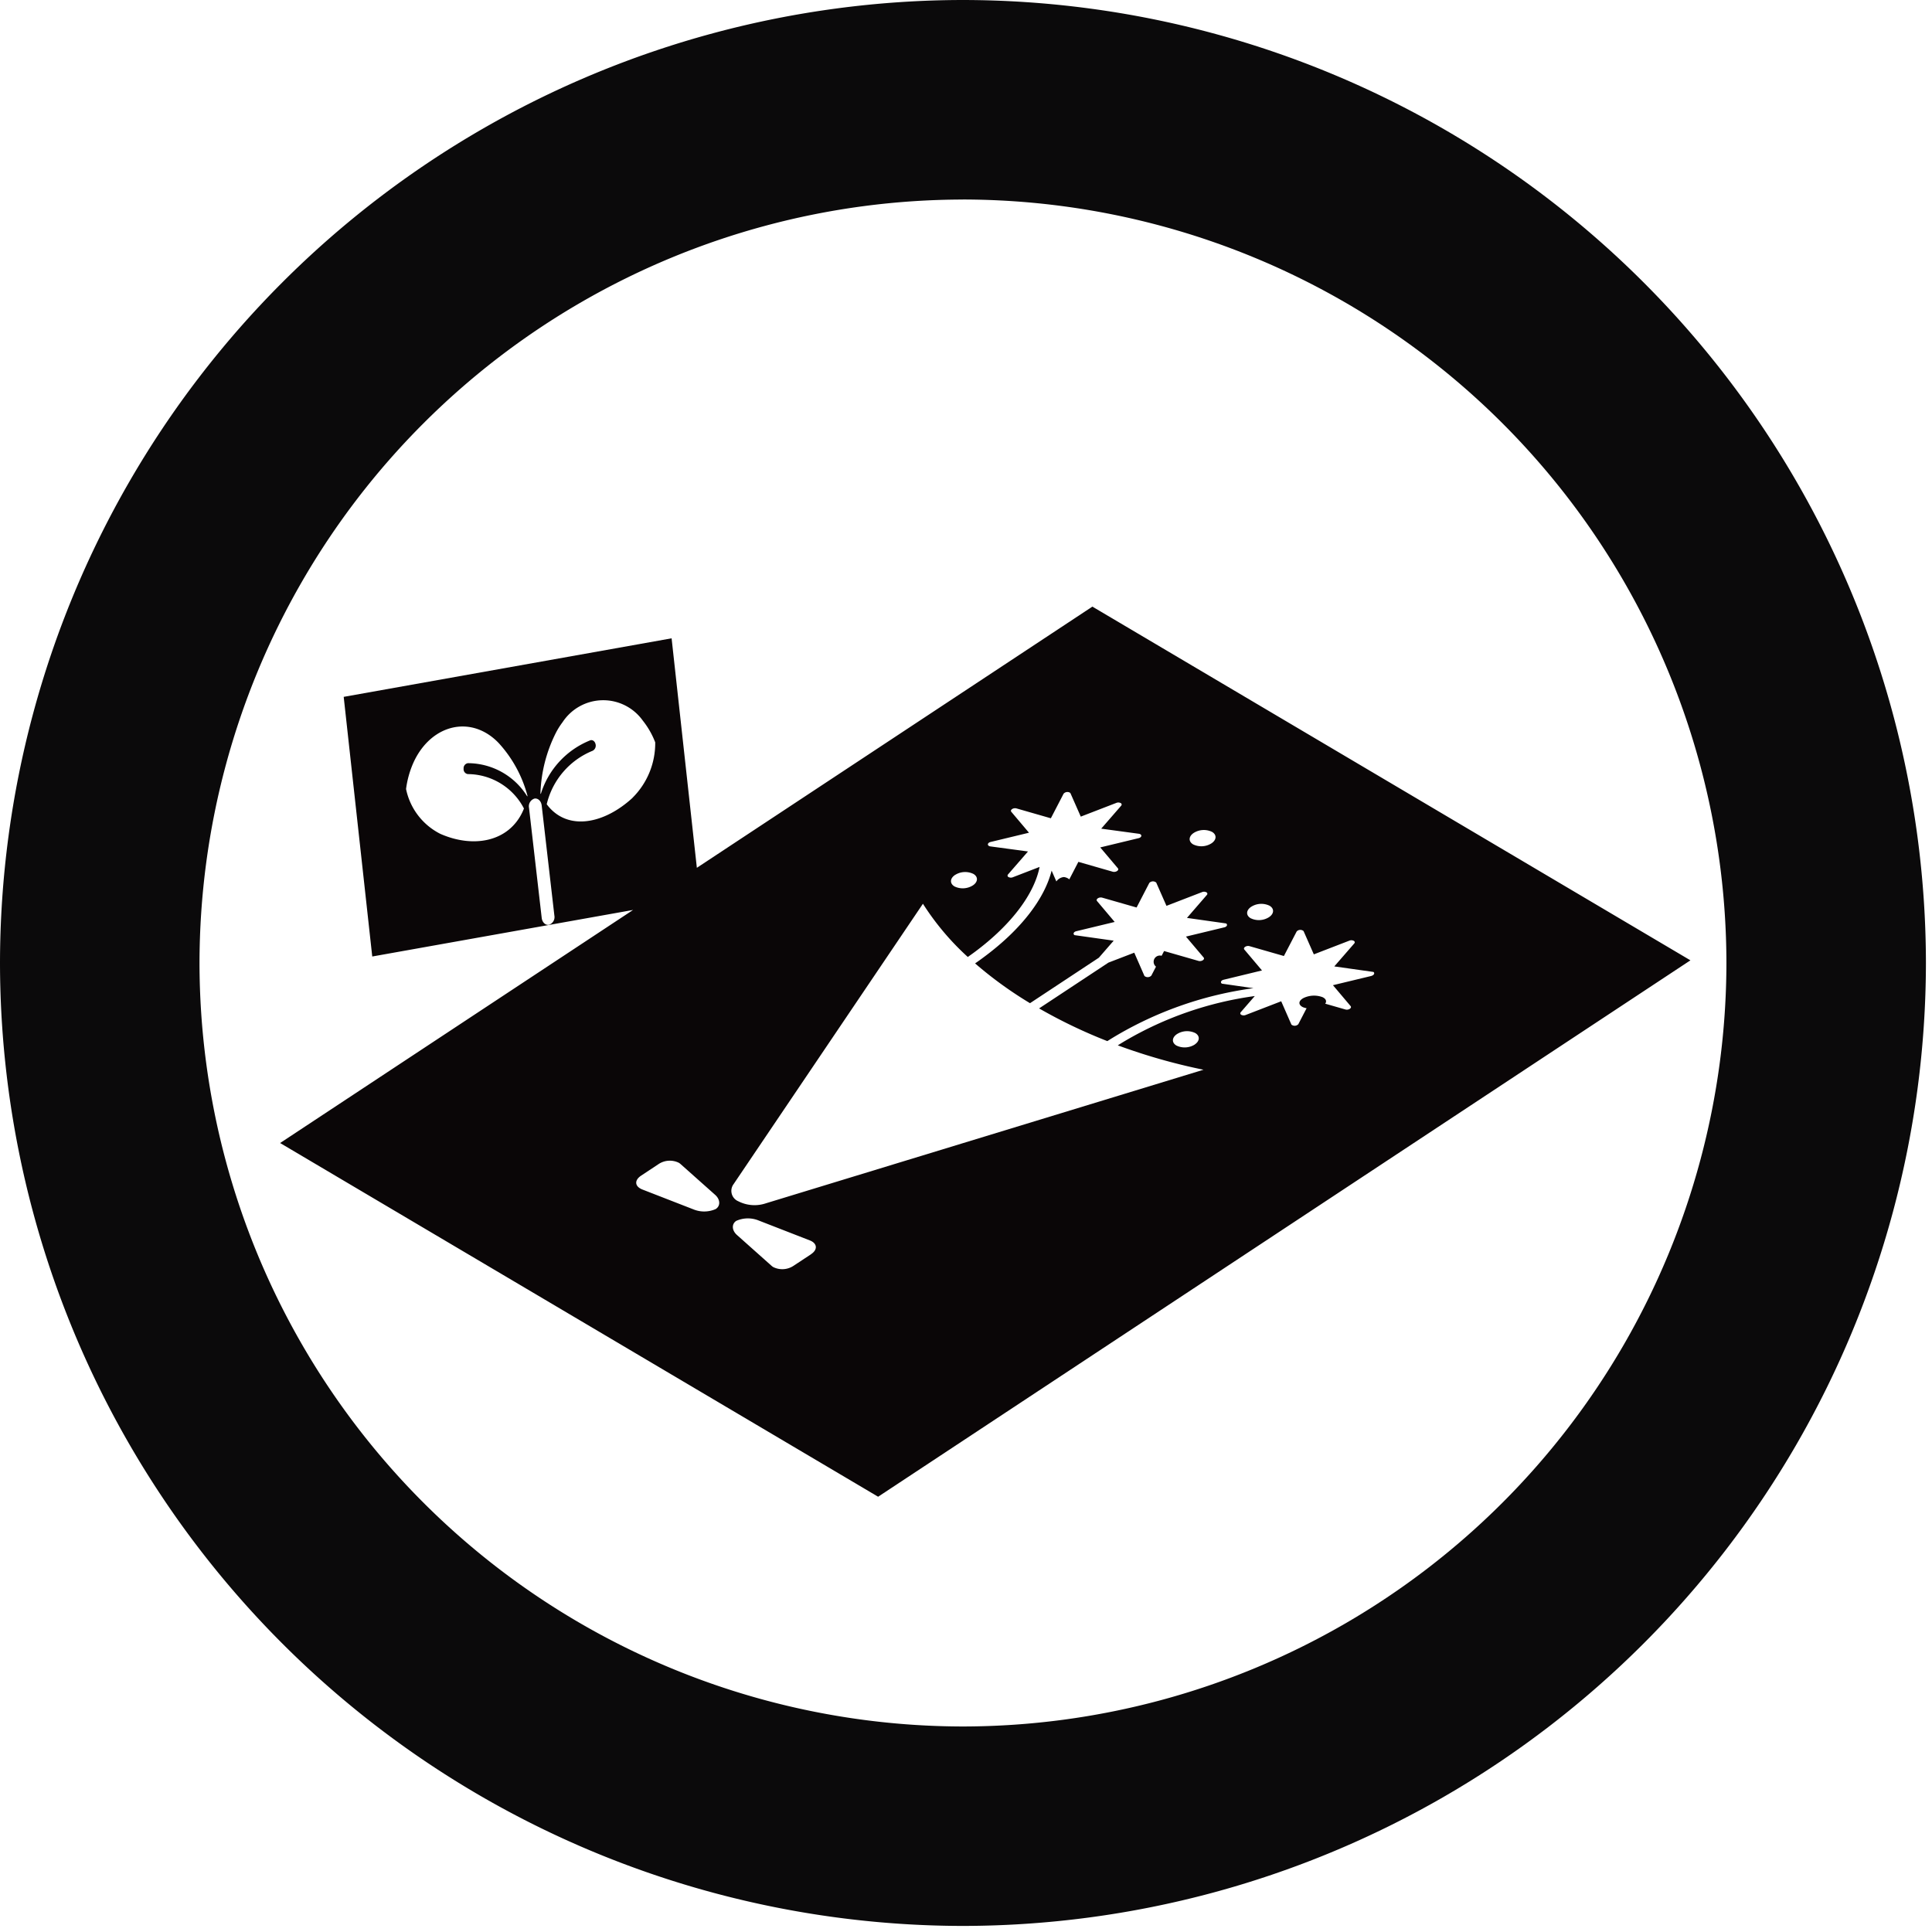 <svg xmlns="http://www.w3.org/2000/svg" width="140" height="140" viewBox="0 0 140 140">
  <g id="icon9" transform="translate(740.308 -3106.66)">
    <path id="パス_3365" data-name="パス 3365" d="M-639.43,3190.745h0a.452.452,0,0,0,.452-.452.452.452,0,0,0-.452-.452h0a.451.451,0,0,0-.453.451A.452.452,0,0,0-639.43,3190.745Z" transform="translate(-16.828 -13.939)" fill="#0a0607"/>
    <path id="パス_3366" data-name="パス 3366" d="M-625.376,3193.446a1.765,1.765,0,0,0-1.371.059c-.386.2-.407.5-.041.672a1.757,1.757,0,0,0,1.363-.059C-625.04,3193.916-625.019,3193.613-625.376,3193.446Z" transform="translate(-19.096 -14.528)" fill="#0a0607"/>
    <path id="パス_3367" data-name="パス 3367" d="M-647.789,3184.708a.755.755,0,0,0,.672-.817.755.755,0,0,0-.672-.816h0a.754.754,0,0,0-.673.815A.754.754,0,0,0-647.789,3184.708Z" transform="translate(-15.431 -12.861)" fill="#0a0607"/>
    <ellipse id="楕円形_329" data-name="楕円形 329" cx="70" cy="70" rx="70" ry="70" transform="translate(-740.308 3106.66)" fill="none"/>
    <path id="パス_2930" data-name="パス 2930" d="M-670.528,3246.22a69.859,69.859,0,0,1-69.78-69.78,69.859,69.859,0,0,1,69.78-69.78,69.861,69.861,0,0,1,69.78,69.78A69.861,69.861,0,0,1-670.528,3246.22Zm0-125.1a55.387,55.387,0,0,0-55.323,55.323,55.387,55.387,0,0,0,55.323,55.324,55.388,55.388,0,0,0,55.323-55.324,55.388,55.388,0,0,0-55.323-55.326Z" transform="translate(0 0)" fill="#0b0a0b"/>
    <path id="パス_3368" data-name="パス 3368" d="M-661.15,3166.92l-28.661,18.927-1.83-16.63-23.761,4.242,2.069,18.815,18.9-3.373-25.577,16.889,43.334,25.631,58.863-38.87Zm11.514,21.748a1.371,1.371,0,0,1,1.326-.073c.354.209.334.581-.044.83a1.368,1.368,0,0,1-1.328.075C-650.037,3189.291-650.017,3188.919-649.637,3188.668Zm-4.17-5.349a1.371,1.371,0,0,1,1.328-.075c.354.209.334.581-.046.832a1.367,1.367,0,0,1-1.325.073C-654.2,3183.94-654.184,3183.568-653.806,3183.319Zm-17.29,3.043h0a1.369,1.369,0,0,1,1.328-.071c.354.21.334.581-.044.831a1.374,1.374,0,0,1-1.328.075C-671.5,3186.985-671.474,3186.611-671.1,3186.362Zm-31-5.68a5.072,5.072,0,0,0-4.309-2.417.368.368,0,0,0-.308.4.356.356,0,0,0,.312.391h0a4.612,4.612,0,0,1,4.06,2.493c-.025.064-.05.129-.079.192-1.014,2.237-3.591,2.7-5.984,1.643a4.692,4.692,0,0,1-2.48-3.248,6.861,6.861,0,0,1,.505-1.843c1.106-2.526,3.61-3.431,5.593-2.022a4.275,4.275,0,0,1,.639.561,9.111,9.111,0,0,1,2.061,3.792A.376.376,0,0,1-702.1,3180.682Zm1.568,9.294h0c-.254.048-.489-.176-.526-.5l-.919-7.974a.586.586,0,0,1,.391-.671h0c.254-.047.49.176.527.5l.919,7.974A.586.586,0,0,1-700.531,3189.976Zm6.057-9.2c-2.054,1.887-4.626,2.389-6.1.618-.041-.054-.08-.1-.119-.154a5.575,5.575,0,0,1,3.326-3.874h0a.419.419,0,0,0,.21-.489c-.05-.207-.221-.326-.384-.268a6.13,6.13,0,0,0-3.583,3.893c-.008-.018-.016-.034-.024-.051a10.476,10.476,0,0,1,1.119-4.387,5.194,5.194,0,0,1,.485-.771,3.522,3.522,0,0,1,5.813-.112,5.943,5.943,0,0,1,.9,1.575A5.578,5.578,0,0,1-694.475,3180.774Zm6.039,29.793,0,0a2.066,2.066,0,0,1-1.641.023l-3.689-1.435a1.074,1.074,0,0,1-.157-.077c-.4-.235-.383-.628.07-.927l1.256-.832a1.476,1.476,0,0,1,1.474-.1.868.868,0,0,1,.135.1l2.495,2.221C-688.111,3209.876-688.089,3210.342-688.436,3210.567Zm6.892,3.283v0l-1.261.832a1.475,1.475,0,0,1-1.476.094.847.847,0,0,1-.132-.1l-2.492-2.22c-.381-.336-.4-.8-.057-1.026a2.067,2.067,0,0,1,1.643-.021l3.683,1.433a1.1,1.1,0,0,1,.164.078C-681.078,3213.159-681.092,3213.553-681.544,3213.85Zm40.617-20.172-2.794.673,1.283,1.519c.1.136-.146.3-.37.244l-2.5-.717-.923,1.78a.367.367,0,0,1-.5.028l-.74-1.689-2.59,1a.375.375,0,0,1-.3-.017.119.119,0,0,1-.044-.188l1.02-1.174a25.3,25.3,0,0,0-9.378,3.238q-.28.165-.549.334a42.525,42.525,0,0,0,6.21,1.768l-31.708,9.678a2.582,2.582,0,0,1-2-.146.817.817,0,0,1-.343-1.243l13.72-20.317a18.935,18.935,0,0,0,3.251,3.857q.266-.186.526-.379c2.691-2.007,4.3-4.23,4.677-6.146l-1.95.752a.371.371,0,0,1-.3-.017.117.117,0,0,1-.042-.186l1.451-1.669-2.739-.369a.278.278,0,0,1-.095-.034c-.123-.074-.086-.226.112-.282l2.794-.674-1.285-1.52c-.1-.136.146-.3.37-.244l2.5.718.923-1.78a.367.367,0,0,1,.442-.085.161.161,0,0,1,.06.059l.743,1.686,2.59-1a.372.372,0,0,1,.3.017.117.117,0,0,1,.042.186l-1.451,1.669,2.736.371a.3.3,0,0,1,.1.034c.124.073.084.226-.112.28l-2.794.674,1.285,1.52c.095.135-.148.295-.369.244l-2.5-.718-.923,1.78a.371.371,0,0,1-.445.085.165.165,0,0,1-.059-.058l-.513-1.172c-.493,1.979-2.145,4.209-4.852,6.224q-.341.258-.694.5a28.6,28.6,0,0,0,3.98,2.883l4.989-3.295,1.075-1.236-2.834-.4c-.123-.074-.086-.226.112-.282l2.794-.674-1.283-1.519c-.1-.137.145-.3.37-.244l2.5.716.923-1.781a.364.364,0,0,1,.5-.025l.743,1.686,2.59-1a.375.375,0,0,1,.3.017.116.116,0,0,1,.042.186l-1.447,1.671,2.831.4c.124.073.084.226-.111.28l-2.794.674,1.286,1.52c.1.136-.146.3-.37.244l-2.5-.718-.923,1.78a.365.365,0,0,1-.5.027l-.738-1.687-1.872.72-5.024,3.318a37.007,37.007,0,0,0,4.945,2.37q.356-.227.734-.448a26.59,26.59,0,0,1,9.857-3.387l-2.288-.328c-.122-.074-.085-.227.114-.282l2.79-.676-1.283-1.519c-.1-.136.146-.3.37-.244l2.5.717.926-1.779a.361.361,0,0,1,.5-.027l.743,1.687,2.59-1a.377.377,0,0,1,.3.017.118.118,0,0,1,.044.187l-1.451,1.669,2.834.4C-640.678,3193.464-640.721,3193.617-640.927,3193.678Zm-12.81,4.974a1.376,1.376,0,0,1-1.328.071c-.354-.21-.334-.581.044-.831a1.366,1.366,0,0,1,1.325-.072C-653.342,3198.029-653.359,3198.4-653.737,3198.652Z" transform="translate(0 -16.302)" fill="#0a0607"/>
  </g>
</svg>
